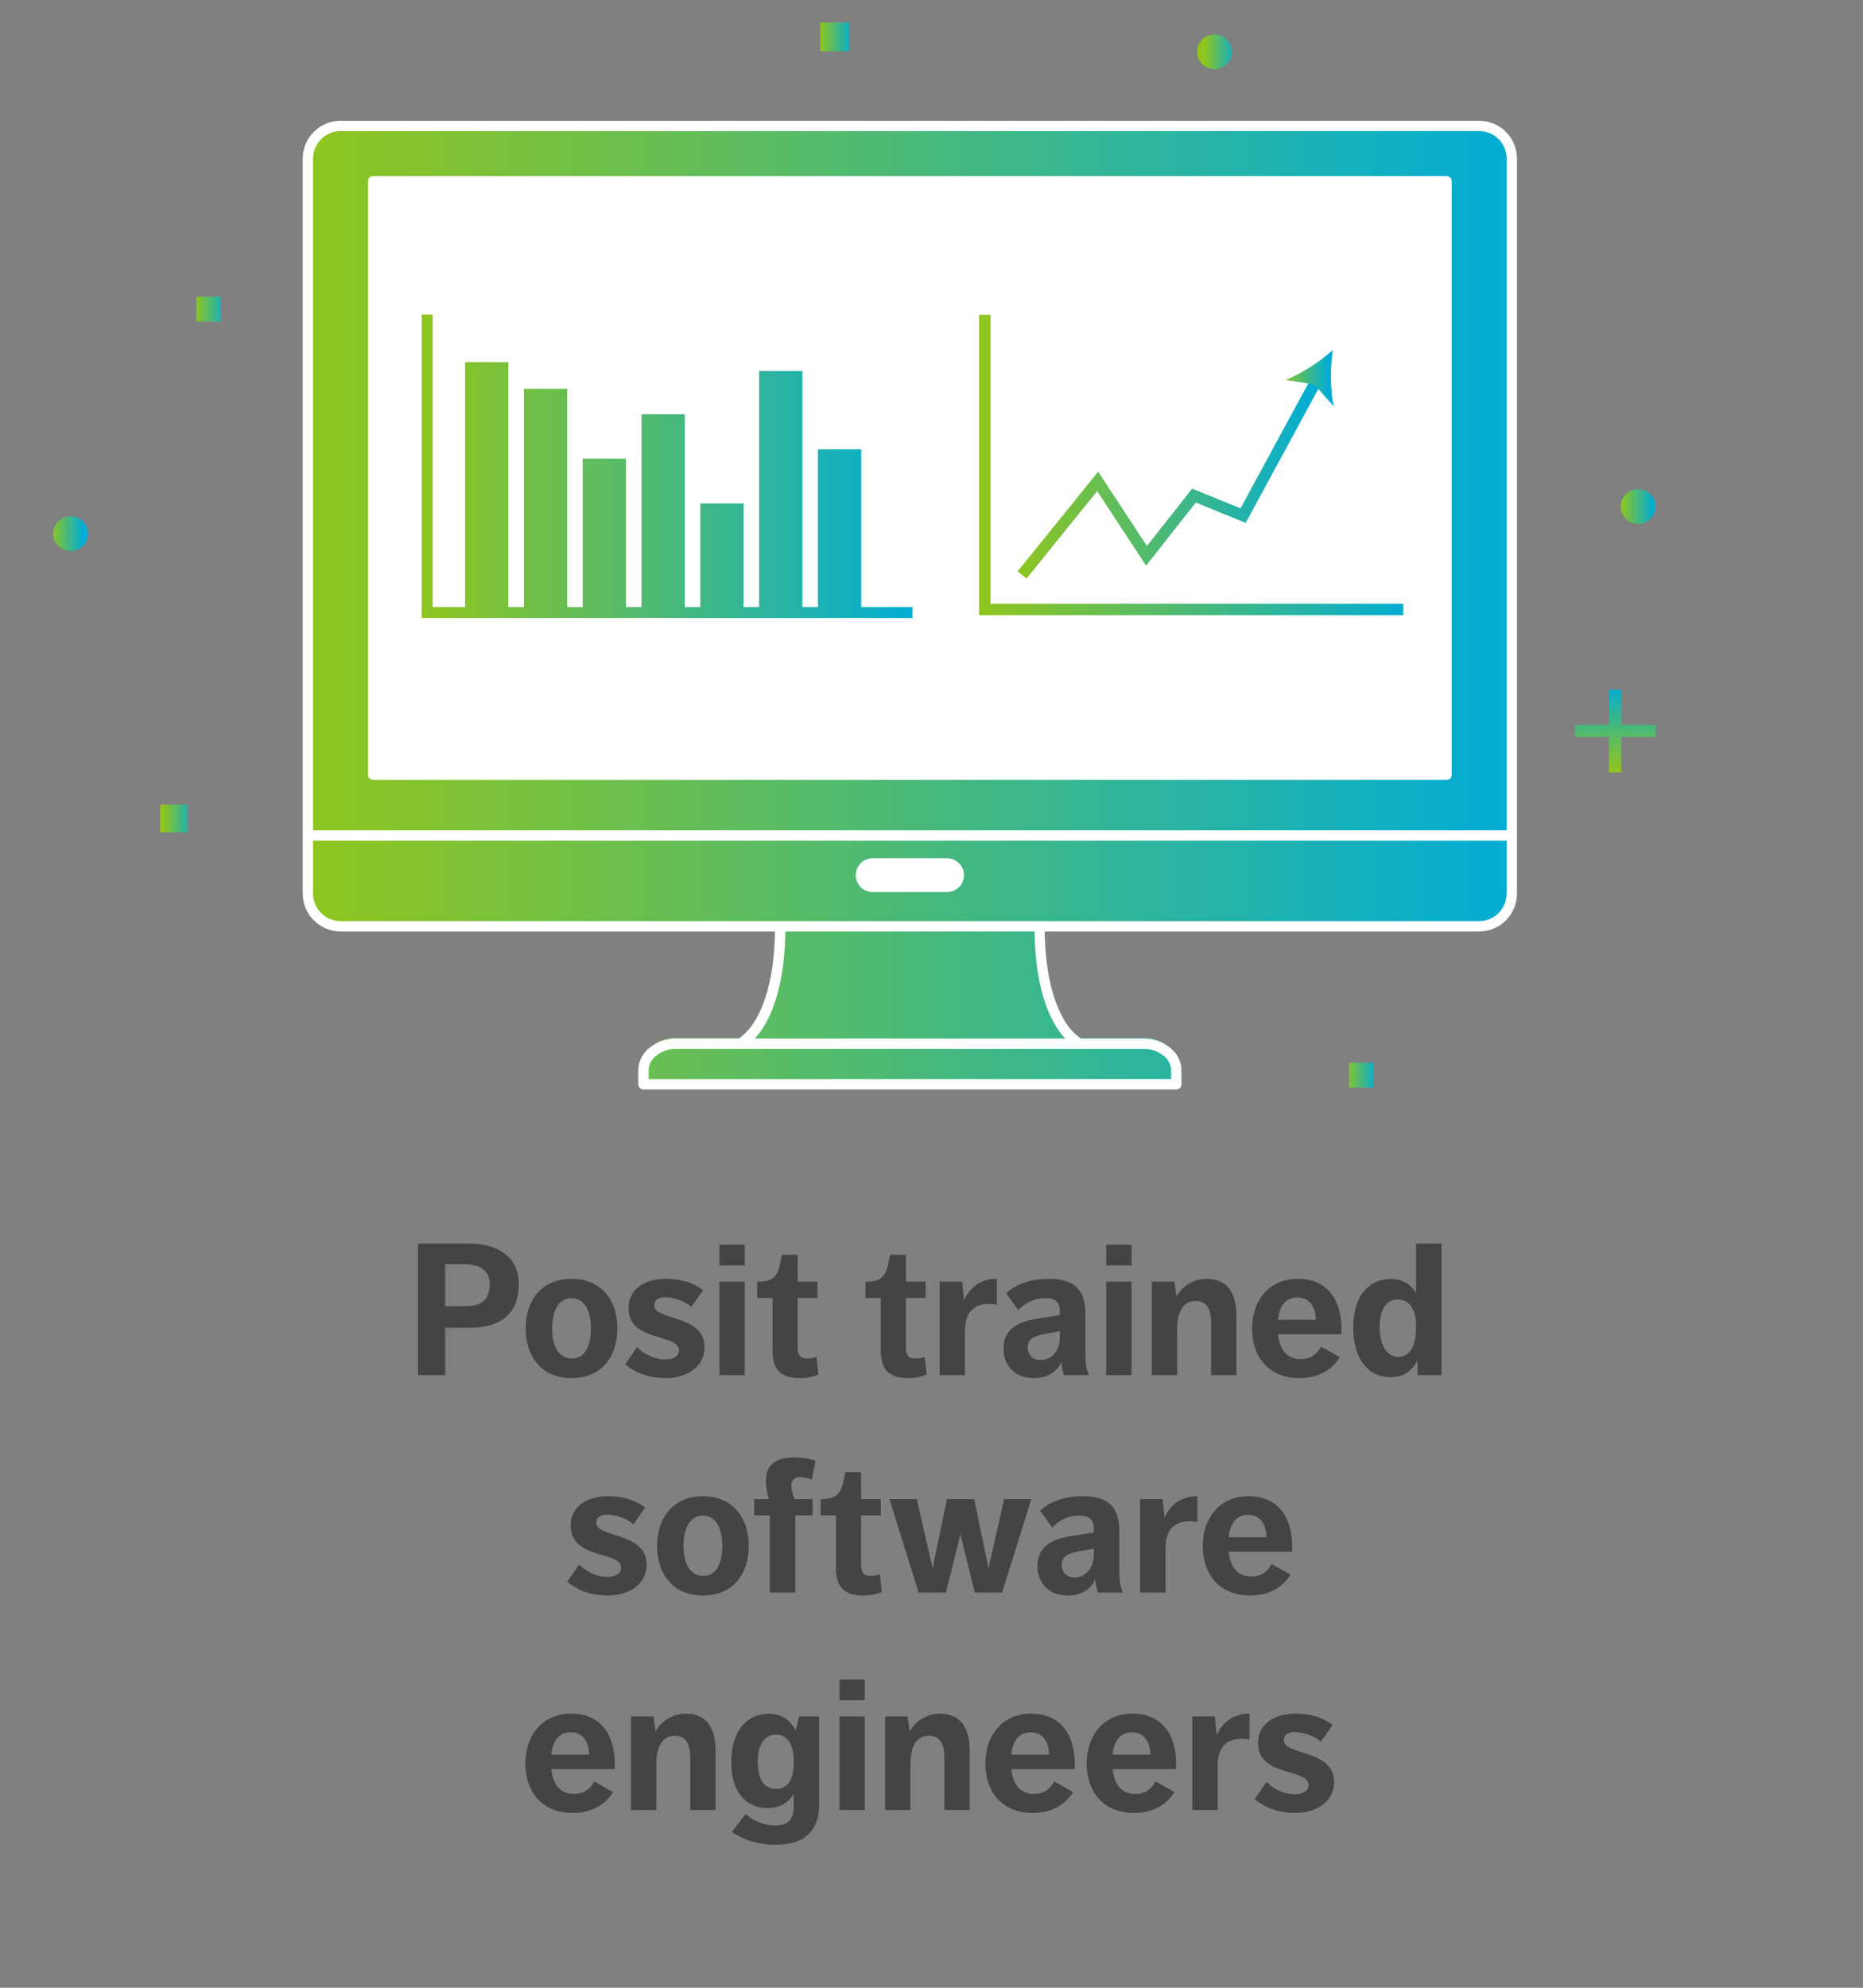 <?xml version="1.0" encoding="UTF-8"?>
<svg id="Layer_1" data-name="Layer 1" xmlns="http://www.w3.org/2000/svg" xmlns:xlink="http://www.w3.org/1999/xlink" viewBox="0 0 300 320">
  <rect x="0" y="0" width="300" height="320" fill="#808080" stroke="none"/>
  <defs>
    <style>
      .cls-1 {
        fill: none;
      }

      .cls-2 {
        fill: url(#linear-gradient);
      }

      .cls-3 {
        clip-path: url(#clippath);
      }

      .cls-4 {
        fill: #fff;
      }

      .cls-5 {
        fill: #444;
      }

      .cls-6 {
        clip-path: url(#clippath-1);
      }

      .cls-7 {
        clip-path: url(#clippath-4);
      }

      .cls-8 {
        clip-path: url(#clippath-3);
      }

      .cls-9 {
        clip-path: url(#clippath-2);
      }

      .cls-10 {
        clip-path: url(#clippath-7);
      }

      .cls-11 {
        clip-path: url(#clippath-8);
      }

      .cls-12 {
        clip-path: url(#clippath-6);
      }

      .cls-13 {
        clip-path: url(#clippath-5);
      }

      .cls-14 {
        clip-path: url(#clippath-9);
      }

      .cls-15 {
        clip-path: url(#clippath-13);
      }

      .cls-16 {
        clip-path: url(#clippath-12);
      }

      .cls-17 {
        clip-path: url(#clippath-10);
      }

      .cls-18 {
        clip-path: url(#clippath-11);
      }

      .cls-19 {
        fill: url(#linear-gradient-8);
      }

      .cls-20 {
        fill: url(#linear-gradient-9);
      }

      .cls-21 {
        fill: url(#linear-gradient-3);
      }

      .cls-22 {
        fill: url(#linear-gradient-4);
      }

      .cls-23 {
        fill: url(#linear-gradient-2);
      }

      .cls-24 {
        fill: url(#linear-gradient-6);
      }

      .cls-25 {
        fill: url(#linear-gradient-7);
      }

      .cls-26 {
        fill: url(#linear-gradient-5);
      }

      .cls-27 {
        fill: url(#linear-gradient-13);
      }

      .cls-28 {
        fill: url(#linear-gradient-12);
      }

      .cls-29 {
        fill: url(#linear-gradient-10);
      }

      .cls-30 {
        fill: url(#linear-gradient-11);
      }

      .cls-31 {
        isolation: isolate;
      }
    </style>
    <clipPath id="clippath">
      <path class="cls-1" d="M55.04,19.67c-3.36,0-6.08,2.72-6.08,6.08h0v118.05c0,3.36,2.72,6.08,6.08,6.08H124.83c-.1,7.1-1.53,11.39-2.96,13.92h0c-.53,.99-1.22,1.88-2.03,2.66h0c-.21,.2-.43,.38-.67,.54h0c-.05,.03-.09,.06-.13,.08h-10.34c-1.43,.03-2.8,.53-3.92,1.42h0c-1.15,.82-1.85,2.13-1.91,3.54h0v2.39c0,.46,.37,.83,.83,.83h85.6c.46,0,.83-.37,.83-.83h0v-2.39c-.06-1.41-.76-2.71-1.91-3.54h0c-1.12-.89-2.49-1.39-3.92-1.42h-10.33c-1.22-.86-2.21-2-2.87-3.34h0c-1.41-2.53-2.82-6.81-2.92-13.86h69.79c3.36,0,6.08-2.72,6.08-6.08h0V25.74c0-3.36-2.72-6.08-6.08-6.08H55.04Z"/>
    </clipPath>
    <linearGradient id="linear-gradient" x1="161.21" y1="529.44" x2="161.97" y2="529.44" gradientTransform="translate(-41543 91031.56) scale(258 -171.77)" gradientUnits="userSpaceOnUse">
      <stop offset="0" stop-color="#90c61d"/>
      <stop offset=".1" stop-color="#84c32e"/>
      <stop offset=".2" stop-color="#75c140"/>
      <stop offset=".3" stop-color="#67be53"/>
      <stop offset=".4" stop-color="#58bc66"/>
      <stop offset=".5" stop-color="#49b979"/>
      <stop offset=".6" stop-color="#3ab78c"/>
      <stop offset=".7" stop-color="#2cb49f"/>
      <stop offset=".8" stop-color="#1db2b2"/>
      <stop offset=".9" stop-color="#0eafc5"/>
      <stop offset="1" stop-color="#00acd8"/>
    </linearGradient>
    <clipPath id="clippath-1">
      <rect class="cls-1" x="8.58" y="3.62" width="258" height="171.77"/>
    </clipPath>
    <clipPath id="clippath-2">
      <path class="cls-1" d="M261,81.53c0,1.54,1.25,2.79,2.79,2.79h0c1.54,0,2.79-1.25,2.79-2.79h0c0-1.54-1.25-2.79-2.79-2.79h0c-1.54,0-2.79,1.25-2.79,2.79h0"/>
    </clipPath>
    <linearGradient id="linear-gradient-2" x1="162.03" y1="529.44" x2="162.05" y2="529.44" gradientTransform="translate(-41543 91031.57) scale(258 -171.77)" xlink:href="#linear-gradient"/>
    <clipPath id="clippath-3">
      <path class="cls-1" d="M8.58,85.91c0,1.54,1.25,2.79,2.79,2.79h0c1.54,0,2.79-1.25,2.79-2.79h0c0-1.54-1.25-2.79-2.79-2.79h0c-1.54,0-2.79,1.25-2.79,2.79"/>
    </clipPath>
    <linearGradient id="linear-gradient-3" x1="161.05" y1="529.44" x2="161.07" y2="529.44" gradientTransform="translate(-41543 91032.1) scale(258 -171.77)" xlink:href="#linear-gradient"/>
    <clipPath id="clippath-4">
      <path class="cls-1" d="M192.77,8.35c0,1.54,1.25,2.79,2.79,2.79h0c1.54,0,2.79-1.25,2.79-2.79h0c0-1.54-1.25-2.79-2.79-2.79h0c-1.54,0-2.79,1.25-2.79,2.79"/>
    </clipPath>
    <linearGradient id="linear-gradient-4" x1="161.77" y1="529.44" x2="161.79" y2="529.44" gradientTransform="translate(-41543 91031.57) scale(258 -171.77)" xlink:href="#linear-gradient"/>
    <clipPath id="clippath-5">
      <rect class="cls-1" x="25.78" y="129.53" width="4.44" height="4.46"/>
    </clipPath>
    <linearGradient id="linear-gradient-5" x1="161.12" y1="529.44" x2="161.14" y2="529.44" gradientTransform="translate(-41543 91031.57) scale(258 -171.77)" xlink:href="#linear-gradient"/>
    <clipPath id="clippath-6">
      <rect class="cls-1" x="31.62" y="47.75" width="3.92" height="4.02"/>
    </clipPath>
    <linearGradient id="linear-gradient-6" x1="161.14" y1="529.44" x2="161.16" y2="529.44" gradientTransform="translate(-41543 91031.57) scale(258 -171.77)" xlink:href="#linear-gradient"/>
    <clipPath id="clippath-7">
      <rect class="cls-1" x="217.25" y="171.07" width="3.92" height="4.01"/>
    </clipPath>
    <linearGradient id="linear-gradient-7" x1="161.86" y1="529.44" x2="161.88" y2="529.44" gradientTransform="translate(-41543 91031.56) scale(258 -171.77)" xlink:href="#linear-gradient"/>
    <clipPath id="clippath-8">
      <rect class="cls-1" x="132.1" y="3.62" width="4.66" height="4.62"/>
    </clipPath>
    <linearGradient id="linear-gradient-8" x1="161.53" y1="529.44" x2="161.55" y2="529.44" gradientTransform="translate(-41543 91031.57) scale(258 -171.77)" xlink:href="#linear-gradient"/>
    <clipPath id="clippath-9">
      <polygon class="cls-1" points="259.11 111.04 259.11 116.71 253.6 116.71 253.6 118.66 259.11 118.66 259.11 124.34 261.06 124.34 261.06 118.66 266.58 118.66 266.58 116.71 261.06 116.71 261.06 111.04 259.11 111.04"/>
    </clipPath>
    <linearGradient id="linear-gradient-9" x1="161.24" y1="529.45" x2="161.32" y2="529.45" gradientTransform="translate(136735 27820.58) rotate(-90) scale(171.77 -258)" xlink:href="#linear-gradient"/>
    <clipPath id="clippath-10">
      <polygon class="cls-1" points="225.95 99.04 157.66 99.04 157.66 50.68 159.51 50.68 159.51 97.19 225.95 97.19 225.95 99.04"/>
    </clipPath>
    <linearGradient id="linear-gradient-10" x1="161.63" y1="529.44" x2="161.9" y2="529.44" gradientTransform="translate(-41543 91031.58) scale(258 -171.77)" xlink:href="#linear-gradient"/>
    <clipPath id="clippath-11">
      <polygon class="cls-1" points="165.31 93.14 163.87 91.98 176.84 75.93 184.69 87.9 191.97 78.66 199.76 81.84 211.18 60.79 212.8 61.67 200.59 84.18 192.56 80.9 184.55 91.06 176.68 79.06 165.31 93.14"/>
    </clipPath>
    <linearGradient id="linear-gradient-11" x1="161.65" y1="529.44" x2="161.84" y2="529.44" gradientTransform="translate(-41543 91031.57) scale(258 -171.77)" xlink:href="#linear-gradient"/>
    <clipPath id="clippath-12">
      <path class="cls-1" d="M207.02,61.18l4.62,.7,3.1,3.5c-.52-2.99-.56-6.04-.1-9.04h0c-2.26,2.02-4.84,3.66-7.63,4.85"/>
    </clipPath>
    <linearGradient id="linear-gradient-12" x1="161.82" y1="529.44" x2="161.85" y2="529.44" gradientTransform="translate(-41543 91029.98) scale(258 -171.77)" xlink:href="#linear-gradient"/>
    <clipPath id="clippath-13">
      <polygon class="cls-1" points="146.95 99.49 146.95 97.73 138.68 97.73 138.68 72.34 131.71 72.34 131.71 97.73 129.21 97.73 129.21 59.72 122.24 59.72 122.24 97.73 119.74 97.73 119.74 81.05 112.77 81.05 112.77 97.73 110.27 97.73 110.27 66.69 103.3 66.69 103.3 97.73 100.8 97.73 100.8 73.83 93.83 73.83 93.83 97.73 91.33 97.73 91.33 62.58 84.36 62.58 84.36 97.73 81.85 97.73 81.85 58.3 74.89 58.3 74.89 97.73 69.67 97.73 69.67 50.64 67.91 50.64 67.91 99.49 146.95 99.49"/>
    </clipPath>
    <linearGradient id="linear-gradient-13" x1="161.28" y1="529.44" x2="161.59" y2="529.44" gradientTransform="translate(-41543 91033.68) scale(258 -171.77)" xlink:href="#linear-gradient"/>
  </defs>
  <g id="Group_375" data-name="Group 375">
    <g class="cls-3">
      <g id="Group_345" data-name="Group 345">
        <g id="Group_344" data-name="Group 344">
          <path id="Path_575" data-name="Path 575" class="cls-2" d="M8.58,3.62H266.58V175.39H8.58V3.62Z"/>
        </g>
      </g>
    </g>
    <g class="cls-6">
      <g id="Group_350" data-name="Group 350">
        <g id="Group_346" data-name="Group 346">
          <path id="Path_577" data-name="Path 577" class="cls-4" d="M232.94,28.34H60.09c-.46,0-.83,.37-.83,.83V124.73c0,.46,.37,.83,.83,.83H232.94c.46,0,.83-.37,.83-.83V29.17c0-.46-.37-.83-.83-.83m-.83,1.66V123.9H60.92V30H232.11Z"/>
        </g>
        <g id="Group_347" data-name="Group 347">
          <path id="Path_578" data-name="Path 578" class="cls-4" d="M205.09,149.95h33.1c3.36,0,6.09-2.73,6.09-6.09V25.53c0-3.36-2.73-6.09-6.09-6.09H54.84c-3.36,0-6.09,2.73-6.09,6.09v118.33c0,3.36,2.73,6.09,6.09,6.09H124.79c-.1,7.12-1.54,11.42-2.96,13.95-.54,.99-1.22,1.89-2.04,2.66-.21,.2-.44,.38-.67,.54-.05,.03-.09,.06-.13,.08h-10.36c-1.43,.03-2.81,.53-3.93,1.43-1.15,.83-1.85,2.13-1.92,3.55v2.4c0,.46,.37,.83,.83,.83h85.81c.46,0,.83-.37,.83-.83v-2.4c-.06-1.41-.77-2.72-1.92-3.55-1.12-.89-2.5-1.39-3.93-1.43h-10.36c-1.22-.86-2.21-2.01-2.88-3.34-1.42-2.54-2.83-6.83-2.93-13.89h35.17m39.21-6.09c0,1.18-.47,2.3-1.3,3.13-.83,.83-1.96,1.3-3.13,1.3H54.84c-1.18,0-2.3-.47-3.13-1.3-.83-.83-1.3-1.96-1.3-3.13v-8.53H242.62v8.53Zm0-10.19H50.41V25.53c0-1.18,.47-2.3,1.3-3.13,.83-.83,1.96-1.3,3.13-1.3H238.19c1.18,0,2.3,.47,3.13,1.3,.83,.83,1.3,1.96,1.3,3.13v108.14Zm-136.8,36.18c.81-.62,1.79-.97,2.81-1h75.78c1.02,.03,2,.38,2.81,1,.79,.51,1.3,1.37,1.38,2.31v1.57H104.45v-1.57c.08-.94,.58-1.79,1.38-2.31m15.72-2.66c2-2.17,4.77-7.02,4.92-17.24h40.12c.14,10.22,2.92,15.07,4.92,17.24h-49.96Z"/>
        </g>
        <g id="Group_348" data-name="Group 348">
          <path id="Path_579" data-name="Path 579" class="cls-4" d="M140.52,143.61h11.99c1.5,0,2.72-1.22,2.72-2.72,0-1.5-1.22-2.72-2.72-2.72h-11.99c-1.5,0-2.72,1.22-2.72,2.72,0,1.5,1.22,2.72,2.72,2.72"/>
        </g>
        <g id="Group_349" data-name="Group 349">
          <path id="Path_580" data-name="Path 580" class="cls-4" d="M232.32,28.93H60.61c-.46,0-.83,.37-.83,.83V124.69c0,.46,.37,.82,.83,.82H232.32c.46,0,.83-.37,.83-.82h0V29.76c0-.46-.37-.82-.82-.83"/>
        </g>
      </g>
    </g>
    <g class="cls-9">
      <g id="Group_352" data-name="Group 352">
        <g id="Group_351" data-name="Group 351">
          <path id="Path_582" data-name="Path 582" class="cls-23" d="M8.58,3.62H266.58V175.39H8.58V3.62Z"/>
        </g>
      </g>
    </g>
    <g class="cls-8">
      <g id="Group_354" data-name="Group 354">
        <g id="Group_353" data-name="Group 353">
          <path id="Path_584" data-name="Path 584" class="cls-21" d="M8.58,3.62H266.58V175.39H8.58V3.62Z"/>
        </g>
      </g>
    </g>
    <g class="cls-7">
      <g id="Group_356" data-name="Group 356">
        <g id="Group_355" data-name="Group 355">
          <path id="Path_586" data-name="Path 586" class="cls-22" d="M8.58,3.62H266.58V175.39H8.58V3.62Z"/>
        </g>
      </g>
    </g>
    <g class="cls-13">
      <g id="Group_358" data-name="Group 358">
        <g id="Group_357" data-name="Group 357">
          <path id="Path_588" data-name="Path 588" class="cls-26" d="M8.58,3.62H266.58V175.39H8.58V3.62Z"/>
        </g>
      </g>
    </g>
    <g class="cls-12">
      <g id="Group_360" data-name="Group 360">
        <g id="Group_359" data-name="Group 359">
          <path id="Path_590" data-name="Path 590" class="cls-24" d="M8.58,3.62H266.58V175.39H8.58V3.62Z"/>
        </g>
      </g>
    </g>
    <g class="cls-10">
      <g id="Group_362" data-name="Group 362">
        <g id="Group_361" data-name="Group 361">
          <path id="Path_592" data-name="Path 592" class="cls-25" d="M8.58,3.62H266.58V175.39H8.58V3.62Z"/>
        </g>
      </g>
    </g>
    <g class="cls-11">
      <g id="Group_364" data-name="Group 364">
        <g id="Group_363" data-name="Group 363">
          <path id="Path_594" data-name="Path 594" class="cls-19" d="M8.58,3.62H266.58V175.39H8.58V3.62Z"/>
        </g>
      </g>
    </g>
    <g class="cls-14">
      <g id="Group_366" data-name="Group 366">
        <g id="Group_365" data-name="Group 365">
          <path id="Path_596" data-name="Path 596" class="cls-20" d="M8.58,3.62H266.58V175.39H8.58V3.62Z"/>
        </g>
      </g>
    </g>
    <g class="cls-17">
      <g id="Group_368" data-name="Group 368">
        <g id="Group_367" data-name="Group 367">
          <path id="Path_598" data-name="Path 598" class="cls-29" d="M8.58,3.62H266.58V175.39H8.58V3.62Z"/>
        </g>
      </g>
    </g>
    <g class="cls-18">
      <g id="Group_370" data-name="Group 370">
        <g id="Group_369" data-name="Group 369">
          <path id="Path_600" data-name="Path 600" class="cls-30" d="M8.58,3.62H266.58V175.39H8.58V3.62Z"/>
        </g>
      </g>
    </g>
    <g class="cls-16">
      <g id="Group_372" data-name="Group 372">
        <g id="Group_371" data-name="Group 371">
          <path id="Path_602" data-name="Path 602" class="cls-28" d="M8.58,3.62H266.58V175.38H8.58V3.62Z"/>
        </g>
      </g>
    </g>
    <g class="cls-15">
      <g id="Group_374" data-name="Group 374">
        <g id="Group_373" data-name="Group 373">
          <path id="Path_604" data-name="Path 604" class="cls-27" d="M8.58,3.62H266.58V175.39H8.58V3.62Z"/>
        </g>
      </g>
    </g>
  </g>
  <g>
    <g class="cls-31">
      <path class="cls-5" d="M67.31,200.2h8.28c4.17,0,7.95,1.83,7.95,6.54,0,5.19-3.48,7.02-7.92,7.02h-3.93v7.62h-4.38v-21.18Zm7.62,10.08c2.34,0,3.93-.81,3.93-3.54,0-2.37-1.8-3.21-3.96-3.21h-3.21v6.75h3.24Z"/>
      <path class="cls-5" d="M84.65,213.85c0-4.53,2.61-7.98,7.38-7.98s7.38,3.42,7.38,7.98-2.55,8.01-7.38,8.01-7.38-3.48-7.38-8.01Zm10.5,0c0-2.85-1.05-4.86-3.12-4.86s-3.12,2.01-3.12,4.86,1.02,4.86,3.21,4.86c2.04,0,3.03-1.98,3.03-4.86Z"/>
      <path class="cls-5" d="M102.59,216.85c.93,1.05,2.73,2.01,4.53,2.01,1.08,0,2.22-.42,2.22-1.47,0-2.79-8.13-1.23-8.13-6.81,0-3.27,2.94-4.71,6.03-4.71,2.52,0,4.44,.66,5.97,1.83l-1.89,2.7c-.81-.78-2.61-1.56-4.23-1.56-.93,0-1.74,.36-1.74,1.29,0,2.55,8.1,1.41,8.1,6.75,0,3.36-3.15,4.98-6.15,4.98-2.7,0-4.98-.78-6.63-2.25l1.92-2.76Z"/>
      <path class="cls-5" d="M115.85,200.38h4.08v3.33h-4.08v-3.33Zm0,5.94h4.08v15.06h-4.08v-15.06Z"/>
      <path class="cls-5" d="M124.4,208.96h-2.46v-2.64h.48c2.76,0,3.03-1.83,3.48-4.32h2.55v4.32h3.18v2.64h-3.18v7.89c0,1.2,.33,1.86,1.59,1.86,.39,0,.9-.06,1.44-.3l.3,2.88c-.99,.42-2.01,.57-3.06,.57-3.42,0-4.32-1.89-4.32-4.47v-8.43Z"/>
      <path class="cls-5" d="M141.83,208.96h-2.46v-2.64h.48c2.76,0,3.03-1.83,3.48-4.32h2.55v4.32h3.18v2.64h-3.18v7.89c0,1.2,.33,1.86,1.59,1.86,.39,0,.9-.06,1.44-.3l.3,2.88c-.99,.42-2.01,.57-3.06,.57-3.42,0-4.32-1.89-4.32-4.47v-8.43Z"/>
      <path class="cls-5" d="M151.31,206.32h3.63l.3,2.97c.9-1.95,2.61-3.42,5.28-3.42v4.17c-.3-.06-.75-.12-1.32-.12-1.74,0-3.81,.72-3.81,4.35v7.11h-4.08v-15.06Z"/>
      <path class="cls-5" d="M171.35,221.38c-.24-.54-.39-1.41-.45-2.13-.63,1.47-2.1,2.61-4.41,2.61-3.09,0-4.89-2.01-4.89-4.8,0-3.09,2.31-4.32,5.73-4.83l3.33-.51v-.57c0-1.77-.96-2.16-2.31-2.16-2.01,0-3.36,.87-4.38,1.92l-1.95-2.7c1.23-1.2,3.54-2.34,6.84-2.34,4.2,0,5.91,1.8,5.91,5.58v5.64c0,2.28,.06,3.06,.57,4.29h-3.99Zm-.69-7.08l-2.61,.48c-1.8,.33-2.55,.96-2.55,2.13s.75,2.04,2.04,2.04c1.71,0,3.12-1.41,3.12-3.66v-.99Z"/>
      <path class="cls-5" d="M178.13,200.38h4.08v3.33h-4.08v-3.33Zm0,5.94h4.08v15.06h-4.08v-15.06Z"/>
      <path class="cls-5" d="M185.48,206.32h3.63l.33,2.43c.84-1.56,2.61-2.88,4.83-2.88,3.27,0,4.83,2.1,4.83,6.09v9.42h-4.08v-8.43c0-2.49-.87-3.51-2.49-3.51-1.71,0-2.97,1.29-2.97,4.5v7.44h-4.08v-15.06Z"/>
      <path class="cls-5" d="M205.79,214.81c.3,2.79,1.71,3.99,3.66,3.99,1.47,0,2.52-.66,3.27-2.01l3.03,1.71c-1.38,2.19-3.66,3.36-6.51,3.36-4.98,0-7.62-3.48-7.62-7.95s2.67-8.04,7.38-8.04,7.02,3.36,7.02,8.07c0,.51-.03,.75-.03,.87h-10.2Zm0-2.34h6.09c0-1.89-.9-3.6-2.97-3.6-1.86,0-2.88,1.35-3.12,3.6Z"/>
      <path class="cls-5" d="M228.26,218.95c-.81,1.74-2.22,2.76-4.32,2.76-3.63,0-6.03-2.97-6.03-7.98,0-5.52,2.91-7.83,6-7.83,2.1,0,3.51,1.05,4.11,2.31v-8.01h4.11v21.18h-3.87v-2.43Zm-.24-5.64c0-2.07-.84-4.11-2.91-4.11s-2.94,1.83-2.94,4.47c0,2.91,1.17,4.77,3,4.77,1.98,0,2.85-2.07,2.85-4.5v-.63Z"/>
    </g>
    <g class="cls-31">
      <path class="cls-5" d="M93.27,251.85c.93,1.05,2.73,2.01,4.53,2.01,1.08,0,2.22-.42,2.22-1.47,0-2.79-8.13-1.23-8.13-6.81,0-3.27,2.94-4.71,6.03-4.71,2.52,0,4.44,.66,5.97,1.83l-1.89,2.7c-.81-.78-2.61-1.56-4.23-1.56-.93,0-1.74,.36-1.74,1.29,0,2.55,8.1,1.41,8.1,6.75,0,3.36-3.15,4.98-6.15,4.98-2.7,0-4.98-.78-6.63-2.25l1.92-2.76Z"/>
      <path class="cls-5" d="M105.81,248.85c0-4.53,2.61-7.98,7.38-7.98s7.38,3.42,7.38,7.98-2.55,8.01-7.38,8.01-7.38-3.48-7.38-8.01Zm10.5,0c0-2.85-1.05-4.86-3.12-4.86s-3.12,2.01-3.12,4.86,1.02,4.86,3.21,4.86c2.04,0,3.03-1.98,3.03-4.86Z"/>
      <path class="cls-5" d="M123.96,243.96h-2.52v-2.64h2.37c-.33-1.02-.48-2.1-.48-2.88,0-2.04,.9-3.81,4.53-3.81,1.47,0,2.52,.18,3.48,.54l-.63,3.06c-.45-.24-1.32-.42-1.89-.42-.87,0-1.38,.39-1.38,1.32,0,.81,.27,1.71,.48,2.19h2.94v2.64h-2.79v12.42h-4.11v-12.42Z"/>
      <path class="cls-5" d="M134.61,243.96h-2.46v-2.64h.48c2.76,0,3.03-1.83,3.48-4.32h2.55v4.32h3.18v2.64h-3.18v7.89c0,1.2,.33,1.86,1.59,1.86,.39,0,.9-.06,1.44-.3l.3,2.88c-.99,.42-2.01,.57-3.06,.57-3.42,0-4.32-1.89-4.32-4.47v-8.43Z"/>
      <path class="cls-5" d="M143.22,241.32h4.41l2.55,11.16,2.31-11.16h4.38l2.31,11.16,2.52-11.16h4.38l-4.71,15.06h-4.41l-2.31-9.39-2.31,9.39h-4.41l-4.71-15.06Z"/>
      <path class="cls-5" d="M176.82,256.38c-.24-.54-.39-1.41-.45-2.13-.63,1.47-2.1,2.61-4.41,2.61-3.09,0-4.89-2.01-4.89-4.8,0-3.09,2.31-4.32,5.73-4.83l3.33-.51v-.57c0-1.77-.96-2.16-2.31-2.16-2.01,0-3.36,.87-4.38,1.92l-1.95-2.7c1.23-1.2,3.54-2.34,6.84-2.34,4.2,0,5.91,1.8,5.91,5.58v5.64c0,2.28,.06,3.06,.57,4.29h-3.99Zm-.69-7.08l-2.61,.48c-1.8,.33-2.55,.96-2.55,2.13s.75,2.04,2.04,2.04c1.71,0,3.12-1.41,3.12-3.66v-.99Z"/>
      <path class="cls-5" d="M183.6,241.32h3.63l.3,2.97c.9-1.95,2.61-3.42,5.28-3.42v4.17c-.3-.06-.75-.12-1.32-.12-1.74,0-3.81,.72-3.81,4.35v7.11h-4.08v-15.06Z"/>
      <path class="cls-5" d="M197.85,249.81c.3,2.79,1.71,3.99,3.66,3.99,1.47,0,2.52-.66,3.27-2.01l3.03,1.71c-1.38,2.19-3.66,3.36-6.51,3.36-4.98,0-7.62-3.48-7.62-7.95s2.67-8.04,7.38-8.04,7.02,3.36,7.02,8.07c0,.51-.03,.75-.03,.87h-10.2Zm0-2.34h6.09c0-1.89-.9-3.6-2.97-3.6-1.86,0-2.88,1.35-3.12,3.6Z"/>
    </g>
    <g class="cls-31">
      <path class="cls-5" d="M88.77,284.81c.3,2.79,1.71,3.99,3.66,3.99,1.47,0,2.52-.66,3.27-2.01l3.03,1.71c-1.38,2.19-3.66,3.36-6.51,3.36-4.98,0-7.62-3.48-7.62-7.95s2.67-8.04,7.38-8.04,7.02,3.36,7.02,8.07c0,.51-.03,.75-.03,.87h-10.2Zm0-2.34h6.09c0-1.89-.9-3.6-2.97-3.6-1.86,0-2.88,1.35-3.12,3.6Z"/>
      <path class="cls-5" d="M101.61,276.32h3.63l.33,2.43c.84-1.56,2.61-2.88,4.83-2.88,3.27,0,4.83,2.1,4.83,6.09v9.42h-4.08v-8.43c0-2.49-.87-3.51-2.49-3.51-1.71,0-2.97,1.29-2.97,4.5v7.44h-4.08v-15.06Z"/>
      <path class="cls-5" d="M120.09,292.01c1.14,1.14,2.94,1.86,4.77,1.86,2.31,0,2.94-1.26,2.94-3.15v-1.95c-.69,1.32-2.1,2.31-4.23,2.31-3.12,0-5.82-2.19-5.82-7.38,0-4.86,2.37-7.8,6.03-7.8,2.04,0,3.54,.99,4.35,2.73l.54-2.31h3.24v14.28c0,3.57-1.86,6.39-7.02,6.39-3.21,0-5.55-1.05-7.05-2.07l2.25-2.91Zm7.71-8.61c0-2.07-.69-4.14-2.85-4.14-1.8,0-2.94,1.5-2.94,4.38,0,2.61,.93,4.35,2.97,4.35,1.92,0,2.82-1.62,2.82-4.08v-.51Z"/>
      <path class="cls-5" d="M135.18,270.38h4.08v3.33h-4.08v-3.33Zm0,5.94h4.08v15.06h-4.08v-15.06Z"/>
      <path class="cls-5" d="M142.53,276.32h3.63l.33,2.43c.84-1.56,2.61-2.88,4.83-2.88,3.27,0,4.83,2.1,4.83,6.09v9.42h-4.08v-8.43c0-2.49-.87-3.51-2.49-3.51-1.71,0-2.97,1.29-2.97,4.5v7.44h-4.08v-15.06Z"/>
      <path class="cls-5" d="M162.84,284.81c.3,2.79,1.71,3.99,3.66,3.99,1.47,0,2.52-.66,3.27-2.01l3.03,1.71c-1.38,2.19-3.66,3.36-6.51,3.36-4.98,0-7.62-3.48-7.62-7.95s2.67-8.04,7.38-8.04,7.02,3.36,7.02,8.07c0,.51-.03,.75-.03,.87h-10.2Zm0-2.34h6.09c0-1.89-.9-3.6-2.97-3.6-1.86,0-2.88,1.35-3.12,3.6Z"/>
      <path class="cls-5" d="M179.16,284.81c.3,2.79,1.71,3.99,3.66,3.99,1.47,0,2.52-.66,3.27-2.01l3.03,1.71c-1.38,2.19-3.66,3.36-6.51,3.36-4.98,0-7.62-3.48-7.62-7.95s2.67-8.04,7.38-8.04,7.02,3.36,7.02,8.07c0,.51-.03,.75-.03,.87h-10.2Zm0-2.34h6.09c0-1.89-.9-3.6-2.97-3.6-1.86,0-2.88,1.35-3.12,3.6Z"/>
      <path class="cls-5" d="M192,276.32h3.63l.3,2.97c.9-1.95,2.61-3.42,5.28-3.42v4.17c-.3-.06-.75-.12-1.32-.12-1.74,0-3.81,.72-3.81,4.35v7.11h-4.08v-15.06Z"/>
      <path class="cls-5" d="M203.97,286.85c.93,1.05,2.73,2.01,4.53,2.01,1.08,0,2.22-.42,2.22-1.47,0-2.79-8.13-1.23-8.13-6.81,0-3.27,2.94-4.71,6.03-4.71,2.52,0,4.44,.66,5.97,1.83l-1.89,2.7c-.81-.78-2.61-1.56-4.23-1.56-.93,0-1.74,.36-1.74,1.29,0,2.55,8.1,1.41,8.1,6.75,0,3.36-3.15,4.98-6.15,4.98-2.7,0-4.98-.78-6.63-2.25l1.92-2.76Z"/>
    </g>
  </g>
</svg>